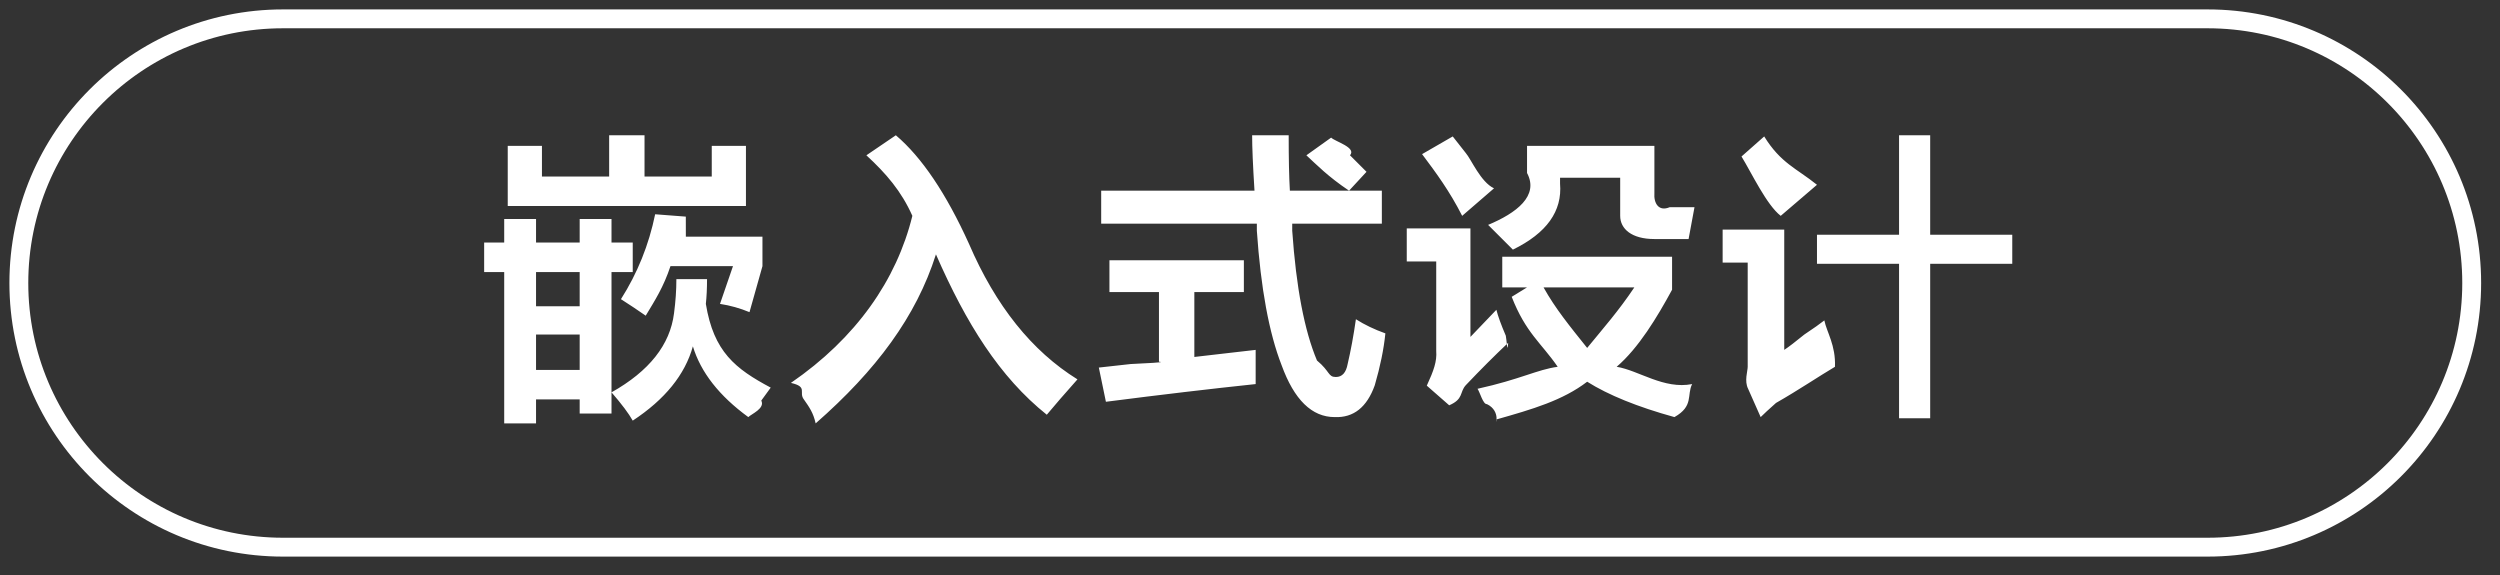 <svg 
 xmlns="http://www.w3.org/2000/svg"
 xmlns:xlink="http://www.w3.org/1999/xlink"
 width="132.5px" height="30.5px">
<rect width="100%" height="100%" fill="#333333" stroke="none"/>
<path fill-rule="evenodd"  fill="rgb(255, 255, 255)"
 d="M102.3,13.981 L102.3,22.169 L100.65,22.169 L100.65,13.981 L96.3,13.981 L96.3,12.44 L100.65,12.44 L100.65,7.169 L102.3,7.169 L102.3,12.44 L106.65,12.44 L106.65,13.981 L102.3,13.981 ZM92.3,8.294 L93.503,7.231 C94.378,8.65 95.211,8.919 96.3,9.794 L94.378,11.44 C93.628,10.86 92.836,9.169 92.3,8.294 ZM94.565,18.544 C94.815,18.378 95.169,18.106 95.628,17.731 C96.128,17.398 96.481,17.148 96.690,16.981 C96.815,17.606 97.3,18.294 97.253,19.44 C96.44,19.919 95.3,20.689 94.128,21.356 C93.753,21.689 93.481,21.939 93.315,22.106 L92.65,20.606 C92.440,20.190 92.628,19.669 92.628,19.44 L92.628,13.919 L91.3,13.919 L91.3,12.169 L94.565,12.169 L94.565,18.544 ZM87.683,12.669 C86.474,12.669 85.870,12.128 85.870,11.44 L85.870,9.419 L82.683,9.419 L82.683,9.731 C82.808,11.190 81.974,12.356 80.183,13.231 C79.808,12.856 79.370,12.419 78.870,11.919 C80.370,11.294 81.58,10.378 80.933,9.169 L80.933,7.731 L87.683,7.731 L87.683,10.231 C87.641,10.773 87.911,11.23 88.495,10.981 L89.808,10.981 L89.495,12.669 L87.683,12.669 ZM75.370,8.169 L76.995,7.231 C77.161,7.440 77.391,7.731 77.683,8.106 C77.974,8.440 78.474,9.65 79.183,9.981 L77.495,11.44 C76.828,10.128 76.120,9.169 75.370,8.169 ZM77.933,17.856 L79.308,16.419 C79.391,16.753 79.558,17.211 79.808,17.794 C79.849,17.961 79.891,18.86 79.933,18.169 C79.224,18.836 78.474,19.586 77.683,20.419 C77.349,20.794 77.58,21.147 76.808,21.481 L75.620,20.44 C75.995,19.628 76.161,19.148 76.120,18.606 L76.120,13.856 L74.558,13.856 L74.558,12.106 L77.933,12.106 L77.933,17.856 ZM69.800,19.106 C70.50,19.690 70.383,19.981 70.800,19.981 C71.133,19.981 71.341,19.753 71.425,19.294 C71.591,18.586 71.738,17.794 71.863,16.919 C72.321,17.211 72.841,17.461 73.425,17.669 C73.341,18.503 73.154,19.419 72.863,20.419 C72.446,21.585 71.738,22.147 70.738,22.106 C69.529,22.106 68.591,21.189 67.925,19.356 C67.258,17.648 66.821,15.273 66.613,12.231 C66.613,12.106 66.613,11.981 66.613,11.856 L58.363,11.856 L58.363,10.106 L66.488,10.106 C66.404,8.773 66.363,7.794 66.363,7.169 L68.300,7.169 C68.300,8.419 68.321,9.398 68.363,10.106 L71.50,10.106 L73.238,10.106 L73.238,11.856 L68.488,11.856 C68.488,11.981 68.488,12.106 68.488,12.231 C68.696,15.231 69.133,17.523 69.800,19.106 ZM70.550,7.294 C70.758,7.503 71.91,7.815 71.550,8.231 C71.966,8.648 72.258,8.940 72.425,9.106 L71.50,10.106 C70.383,9.356 69.779,8.731 69.238,8.231 L70.550,7.294 ZM61.425,19.169 L61.425,15.481 L58.800,15.481 L58.800,13.794 L65.925,13.794 L65.925,15.481 L63.300,15.481 L63.300,18.919 C63.675,18.878 64.216,18.815 64.925,18.731 C65.675,18.648 66.216,18.586 66.550,18.544 C66.550,19.128 66.550,19.731 66.550,20.356 C64.175,20.606 61.529,20.919 58.613,21.294 L58.238,19.481 C58.613,19.440 59.175,19.378 59.925,19.294 C60.591,19.253 61.91,19.211 61.425,19.169 ZM49.605,13.481 C48.563,16.773 46.438,19.628 43.230,22.44 C43.105,21.877 42.896,21.585 42.605,21.169 C42.313,20.794 42.84,20.502 41.918,20.294 C45.376,17.919 47.521,14.836 48.355,11.44 C47.771,10.128 46.959,9.190 45.918,8.231 L47.480,7.169 C48.855,8.336 50.146,10.253 51.355,12.919 C52.771,16.211 54.688,18.606 57.105,20.106 C56.438,20.856 55.896,21.481 55.480,21.981 C52.980,19.981 51.21,17.148 49.605,13.481 ZM39.660,22.106 C38.118,20.981 37.139,19.731 36.723,18.356 C36.306,19.856 35.243,21.169 33.535,22.294 C33.326,21.919 32.951,21.419 32.410,20.794 C34.410,19.669 35.514,18.273 35.723,16.606 C35.806,15.981 35.848,15.378 35.848,14.794 L37.473,14.794 C37.473,15.294 37.451,15.731 37.410,16.106 C37.826,18.65 38.973,19.544 40.848,20.544 C40.723,20.710 40.556,20.939 40.348,21.231 C40.56,21.647 39.826,21.939 39.660,22.106 ZM30.723,21.919 L30.723,21.169 L28.410,21.169 L28.410,22.44 L26.723,22.44 L26.723,14.419 L25.660,14.419 L25.660,12.856 L26.723,12.856 L26.723,11.606 L28.410,11.606 L28.410,12.856 L30.723,12.856 L30.723,11.606 L32.410,11.606 L32.410,12.856 L33.535,12.856 L33.535,14.419 L32.410,14.419 L32.410,20.794 L32.410,21.919 L30.723,21.919 ZM30.723,14.419 L28.410,14.419 L28.410,16.231 L30.723,16.231 L30.723,14.419 ZM30.723,17.731 L28.410,17.731 L28.410,19.606 L30.723,19.606 L30.723,17.731 ZM38.160,16.106 L38.848,14.106 L35.535,14.106 C35.160,15.23 34.723,15.898 34.223,16.731 C33.806,16.440 33.368,16.148 32.910,15.856 C33.785,14.481 34.389,12.981 34.723,11.356 L36.348,11.481 L36.35,12.544 L40.410,12.544 L40.410,14.106 L39.723,16.544 C39.223,16.336 38.701,16.190 38.160,16.106 ZM26.910,7.731 L28.723,7.731 L28.723,9.356 L32.285,9.356 L32.285,7.169 L34.160,7.169 L34.160,9.356 L37.723,9.356 L37.723,7.731 L39.535,7.731 L39.535,10.919 L26.910,10.919 L26.910,7.731 ZM80.120,15.731 L80.933,15.231 L79.620,15.231 L79.620,13.606 L88.620,13.606 L88.620,15.356 C87.828,16.815 86.849,18.44 85.683,19.44 C86.849,19.628 88.183,20.65 89.683,20.356 C89.391,20.939 89.78,21.522 88.745,22.106 C86.786,21.564 85.245,20.939 84.120,20.231 C82.828,21.22 81.224,21.689 79.308,22.231 C79.224,22.64 79.58,21.794 78.808,21.419 C78.599,21.44 78.433,20.772 78.308,20.606 C80.58,20.106 81.474,19.586 82.558,19.44 C81.683,18.169 80.870,17.65 80.120,15.731 ZM86.620,15.231 L81.808,15.231 C82.433,16.356 83.203,17.294 84.120,18.44 C84.953,17.419 85.786,16.481 86.620,15.231 Z"/>
<path fill-rule="evenodd"  stroke="rgb(255, 255, 255)" stroke-width="1px" stroke-linecap="butt" stroke-linejoin="miter" fill="none"
 d="M14.999,0.999 L117.0,0.999 C124.731,0.999 131.0,7.268 131.0,15.0 C131.0,22.731 124.731,29.0 117.0,29.0 L14.999,29.0 C7.268,29.0 0.999,22.731 0.999,15.0 C0.999,7.268 7.268,0.999 14.999,0.999 Z"/>
</svg>
